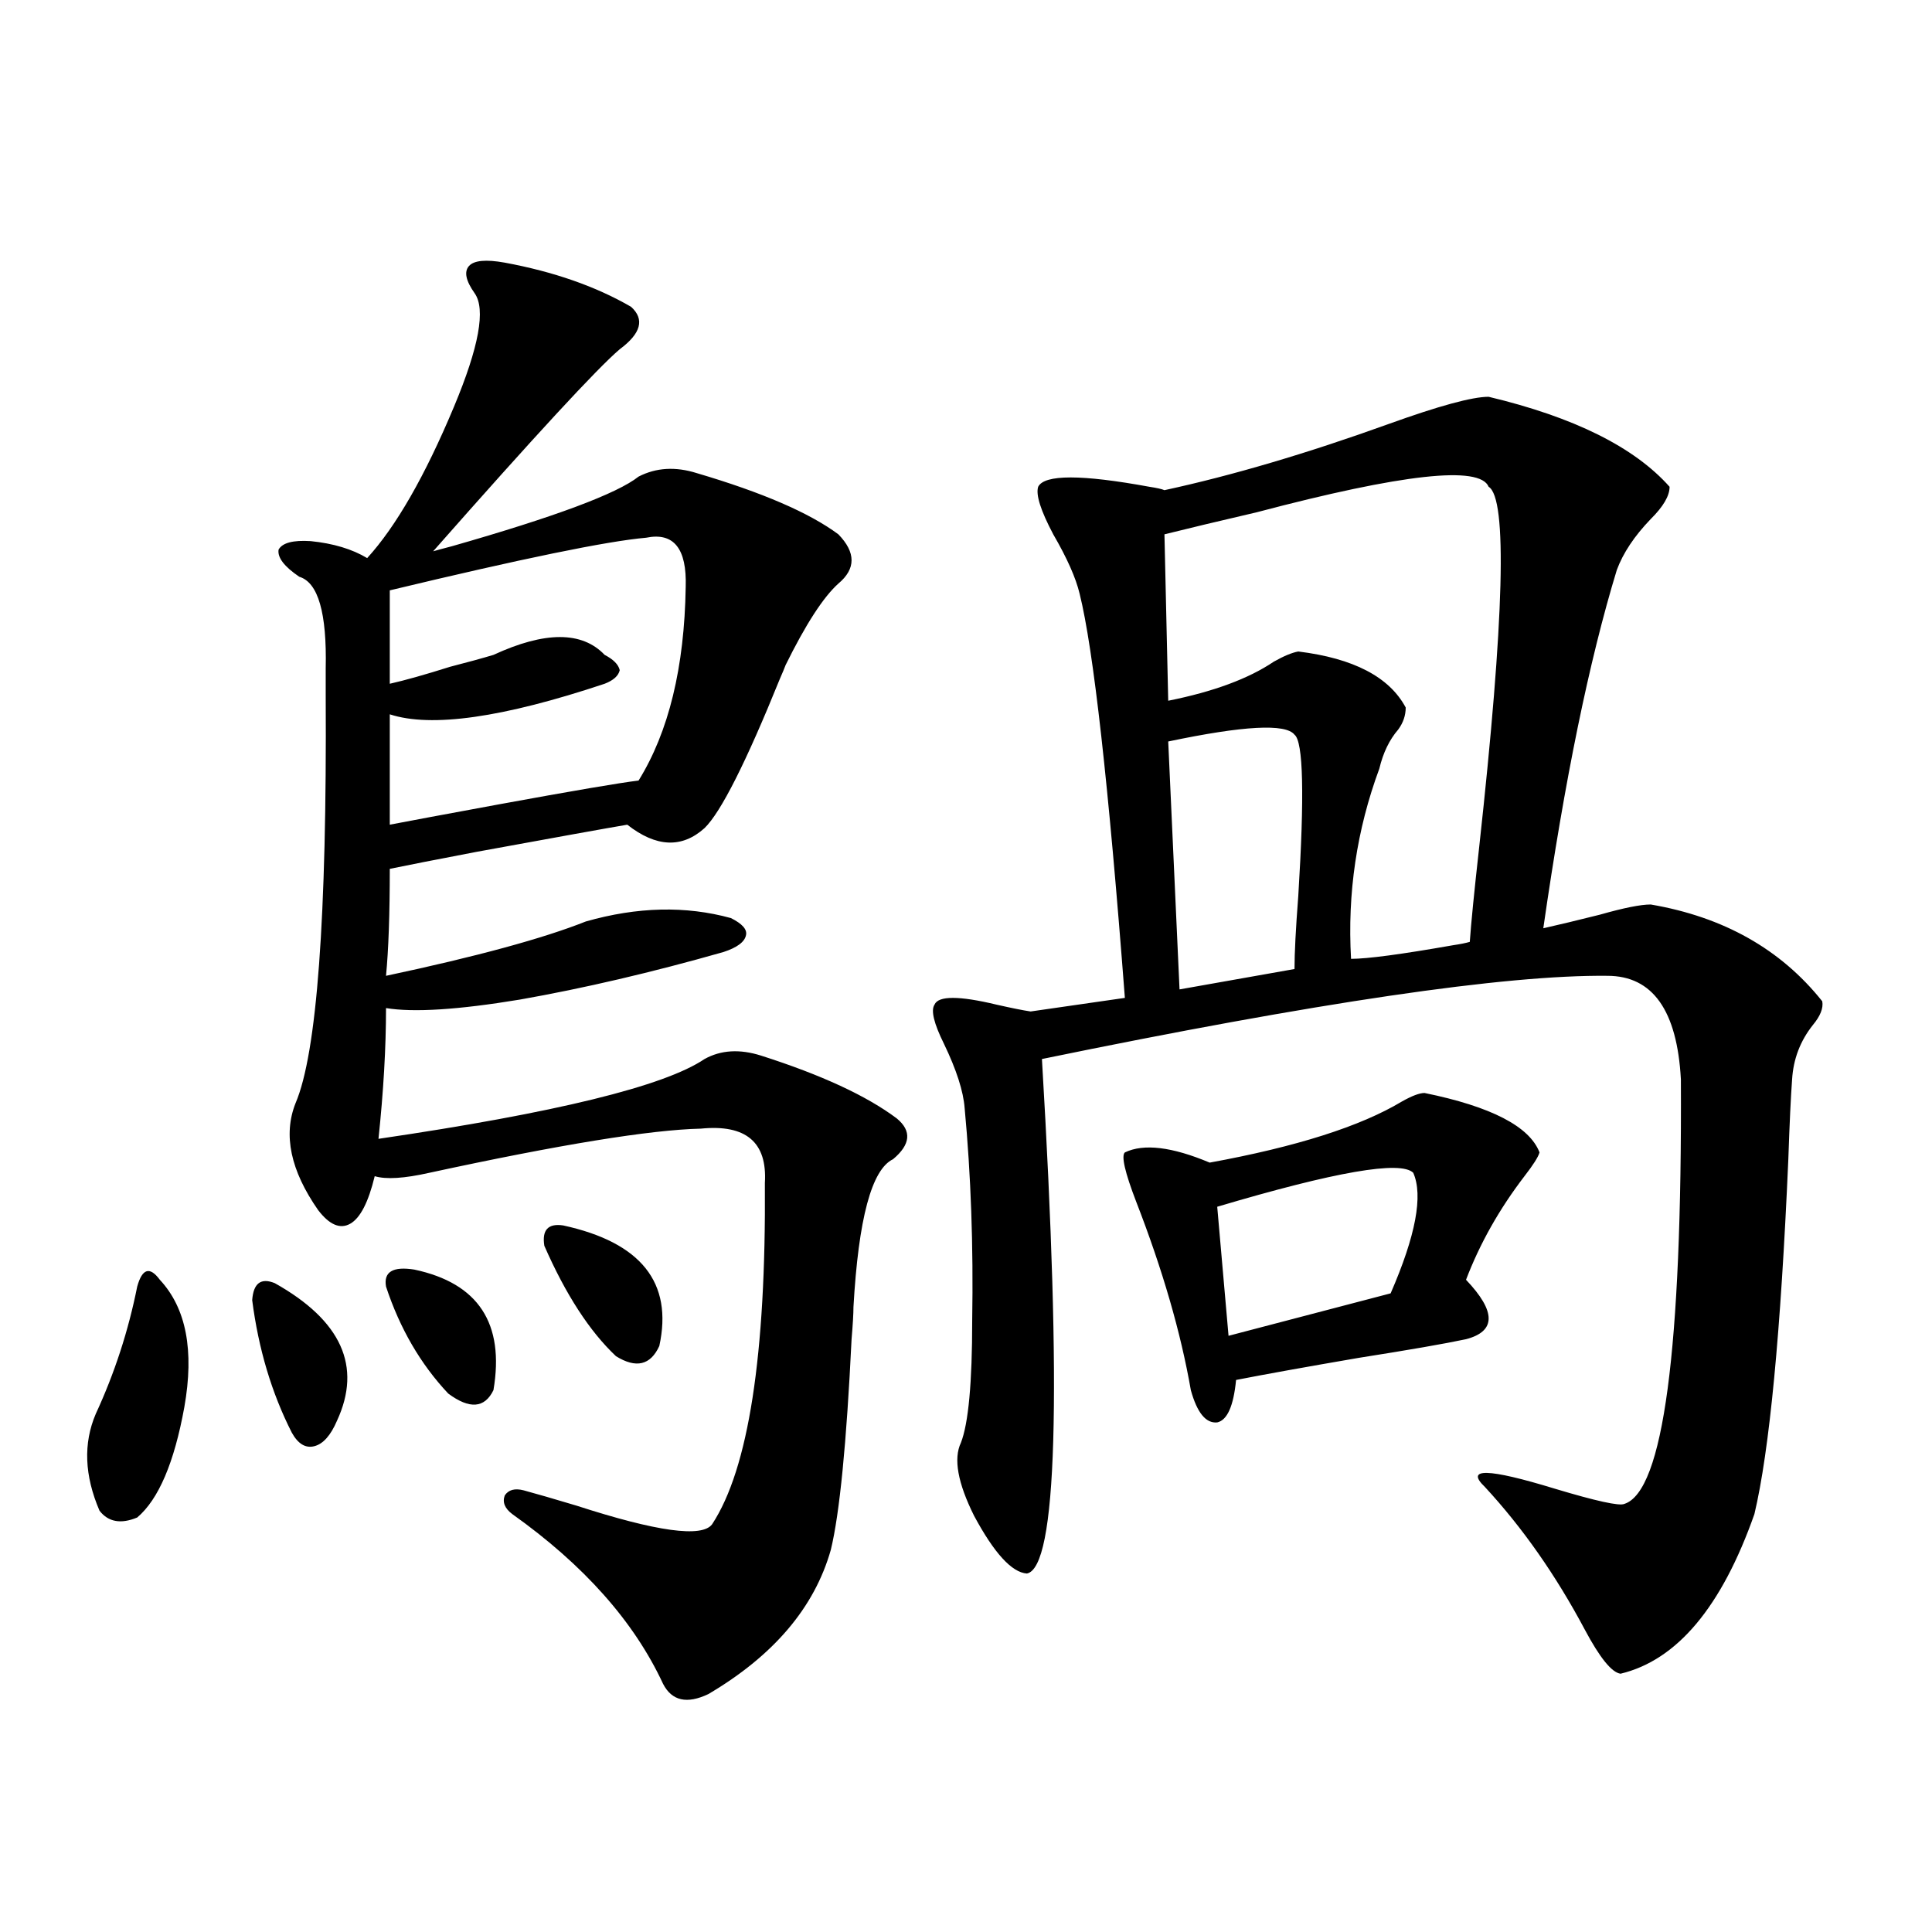 <?xml version="1.0" encoding="utf-8"?>
<!-- Generator: Adobe Illustrator 16.0.0, SVG Export Plug-In . SVG Version: 6.00 Build 0)  -->
<!DOCTYPE svg PUBLIC "-//W3C//DTD SVG 1.1//EN" "http://www.w3.org/Graphics/SVG/1.1/DTD/svg11.dtd">
<svg version="1.1" id="图层_1" xmlns="http://www.w3.org/2000/svg" xmlns:xlink="http://www.w3.org/1999/xlink" x="0px" y="0px"
	 width="1000px" height="1000px" viewBox="0 0 1000 1000" enable-background="new 0 0 1000 1000" xml:space="preserve">
<path d="M82.729,662.406c13.658,14.653,17.881,36.626,12.683,65.918c-5.213,28.716-13.338,47.764-24.39,57.129
	c-8.46,3.516-14.969,2.349-19.512-3.516c-7.805-18.154-8.46-34.854-1.951-50.098c9.756-21.094,16.905-43.066,21.463-65.918
	c1.296-4.683,2.927-7.319,4.878-7.91C77.852,657.436,80.123,658.891,82.729,662.406z M142.24,664.164
	c34.466,19.336,45.197,43.066,32.194,71.191c-3.262,7.622-7.164,12.017-11.707,13.184c-4.558,1.182-8.46-1.167-11.707-7.031
	c-10.411-20.503-17.24-43.354-20.487-68.555C131.174,664.164,135.076,661.239,142.24,664.164z M261.262,135.941
	c25.365,4.697,47.148,12.305,65.364,22.852c7.149,6.455,5.198,13.774-5.854,21.973c-11.707,9.971-43.901,44.824-96.583,104.59
	c1.951-0.576,5.198-1.455,9.756-2.637c53.322-15.229,85.517-27.246,96.583-36.035c9.101-4.683,19.177-5.273,30.243-1.758
	c33.811,9.971,58.2,20.518,73.169,31.641c9.101,9.38,9.101,17.881,0,25.488c-7.805,7.031-16.92,21.094-27.316,42.188
	c-0.655,1.758-1.631,4.106-2.927,7.031c-17.561,43.369-30.578,69.146-39.023,77.344c-11.707,10.547-25.045,9.971-39.999-1.758
	c-10.411,1.758-36.432,6.455-78.047,14.063c-21.463,4.106-36.432,7.031-44.877,8.789c0,23.442-0.655,41.899-1.951,55.371
	c46.828-9.956,81.294-19.336,103.412-28.125c26.661-7.607,51.706-8.198,75.12-1.758c5.854,2.939,8.445,5.864,7.805,8.789
	c-0.655,3.516-4.558,6.455-11.707,8.789c-37.072,10.547-72.193,18.76-105.363,24.609c-31.874,5.273-54.968,6.743-69.267,4.395
	c0,20.518-1.311,43.066-3.902,67.676c91.705-13.472,147.954-27.246,168.776-41.309c8.445-4.683,18.201-5.273,29.268-1.758
	c31.219,9.971,54.633,20.806,70.242,32.52c7.805,6.455,7.149,13.486-1.951,21.094c-11.066,5.273-17.896,30.762-20.487,76.465
	c0,3.516-0.335,9.092-0.976,16.699c-2.606,53.916-6.188,90.239-10.731,108.984c-8.46,29.883-29.603,54.781-63.413,74.707
	c-11.066,5.273-18.871,3.516-23.414-5.273c-14.969-32.23-40.975-61.523-78.047-87.891c-3.902-2.925-5.213-6.152-3.902-9.668
	c1.951-2.925,5.198-3.804,9.756-2.637c6.494,1.758,15.609,4.395,27.316,7.91c41.615,13.486,65.029,16.699,70.242,9.668
	c18.856-28.701,27.957-87.588,27.316-176.66c1.296-21.094-9.756-30.459-33.17-28.125c-26.021,0.591-72.849,8.213-140.484,22.852
	c-13.018,2.939-22.438,3.516-28.292,1.758c-3.262,13.486-7.484,21.685-12.683,24.609c-5.213,2.939-10.731,0.591-16.585-7.031
	c-14.313-20.503-18.216-38.96-11.707-55.371c11.052-25.776,16.25-96.089,15.609-210.938c0-6.44,0-11.123,0-14.063
	c0.641-28.701-3.902-44.521-13.658-47.461c-7.805-5.273-11.387-9.956-10.731-14.063c1.951-3.516,7.47-4.971,16.585-4.395
	c11.707,1.182,21.463,4.106,29.268,8.789c14.954-16.396,29.908-42.476,44.877-78.223c13.003-31.05,16.585-50.674,10.731-58.887
	c-4.558-6.44-5.533-11.123-2.927-14.063C245.317,134.774,251.506,134.184,261.262,135.941z M214.434,657.133
	c33.17,7.031,46.828,27.837,40.975,62.402c-4.558,9.38-12.362,9.971-23.414,1.758c-14.313-15.229-25.045-33.687-32.194-55.371
	C198.489,658.314,203.367,655.375,214.434,657.133z M334.431,278.324c-20.167,1.758-64.389,10.85-132.68,27.246v48.34
	c7.805-1.758,18.201-4.683,31.219-8.789c9.101-2.334,16.585-4.395,22.438-6.152c26.661-12.305,45.853-12.305,57.56,0
	c4.543,2.349,7.149,4.985,7.805,7.91c-0.655,2.939-3.262,5.273-7.805,7.031c-52.682,17.578-89.754,22.852-111.217,15.82v57.129
	c9.101-1.758,27.957-5.273,56.584-10.547c38.368-7.031,62.438-11.123,72.193-12.305c15.609-25.186,23.734-58.584,24.39-100.195
	C355.559,283.9,348.729,275.399,334.431,278.324z M291.505,634.281c40.319,8.789,56.904,29.595,49.755,62.402
	c-4.558,9.971-12.042,11.729-22.438,5.273c-13.658-12.881-26.021-31.929-37.072-57.129
	C280.438,636.63,283.7,633.114,291.505,634.281z M770.518,205.375c44.222,10.547,75.44,26.079,93.656,46.582
	c0,4.697-3.262,10.259-9.756,16.699c-8.46,8.789-14.313,17.578-17.561,26.367c-14.313,46.885-26.996,108.696-38.048,185.449
	c7.805-1.758,17.561-4.092,29.268-7.031c12.348-3.516,21.128-5.273,26.341-5.273c37.713,6.455,67.315,23.154,88.778,50.098
	c0.641,3.516-0.976,7.622-4.878,12.305c-6.509,8.213-10.091,17.578-10.731,28.125c-0.655,8.789-1.311,22.563-1.951,41.309
	c-3.902,89.648-9.756,150.884-17.561,183.691c-16.92,48.038-39.999,75.586-69.267,82.617c-4.558-0.59-10.731-8.212-18.536-22.852
	c-14.969-28.125-32.194-52.734-51.706-73.828c-10.411-9.956,1.616-9.668,36.097,0.879c21.463,6.455,33.49,9.092,36.097,7.91
	c20.152-6.44,29.908-79.678,29.268-219.727c-1.951-35.732-14.634-53.613-38.048-53.613c-52.682-0.576-150.24,13.774-292.676,43.066
	c10.396,174.614,7.805,263.384-7.805,266.309c-7.805-0.576-16.92-10.547-27.316-29.883c-8.46-16.987-10.731-29.58-6.829-37.793
	c3.902-9.956,5.854-31.05,5.854-63.281c0.641-38.672-0.655-75.283-3.902-109.863c-0.655-8.789-4.237-19.912-10.731-33.398
	c-5.213-10.547-6.829-17.275-4.878-20.215c1.951-4.683,12.683-4.683,32.194,0c7.805,1.758,13.658,2.939,17.561,3.516l48.779-7.031
	c-8.46-110.742-16.265-180.464-23.414-209.18c-1.951-8.198-6.509-18.457-13.658-30.762c-6.509-12.305-9.115-20.503-7.805-24.609
	c3.247-6.44,22.438-6.44,57.56,0c3.902,0.591,6.494,1.182,7.805,1.758c35.121-7.607,73.81-19.033,116.095-34.277
	C744.817,210.072,762.058,205.375,770.518,205.375z M737.348,565.727c34.466,7.031,54.298,17.29,59.511,30.762
	c-0.655,2.349-3.262,6.455-7.805,12.305c-13.018,17.002-23.094,34.868-30.243,53.613c15.609,16.411,15.609,26.67,0,30.762
	c-11.066,2.349-29.603,5.576-55.608,9.668c-27.316,4.697-48.459,8.501-63.413,11.426c-1.311,13.486-4.558,20.806-9.756,21.973
	c-5.854,0.591-10.411-4.971-13.658-16.699c-5.213-29.883-14.634-62.402-28.292-97.559c-5.854-15.229-7.805-23.73-5.854-25.488
	c9.756-4.683,24.39-2.925,43.901,5.273c44.877-8.198,78.047-18.745,99.51-31.641C730.839,567.196,734.741,565.727,737.348,565.727z
	 M770.518,251.957c-4.558-11.123-44.557-6.729-119.997,13.184c-20.167,4.697-36.097,8.501-47.804,11.426l1.951,86.133
	c23.414-4.683,41.615-11.426,54.633-20.215c5.198-2.925,9.421-4.683,12.683-5.273c28.612,3.516,47.148,13.184,55.608,29.004
	c0,4.106-1.311,7.91-3.902,11.426c-4.558,5.273-7.805,12.017-9.756,20.215c-11.707,31.641-16.585,64.463-14.634,98.438
	c8.445,0,26.006-2.334,52.682-7.031c3.902-0.576,6.829-1.167,8.78-1.758c0.641-9.365,2.271-25.776,4.878-49.219
	C778.643,319.936,780.273,257.821,770.518,251.957z M604.668,383.793l5.854,128.32l59.511-10.547c0-8.198,0.641-20.791,1.951-37.793
	c3.247-52.144,2.592-79.98-1.951-83.496C665.475,374.428,643.691,375.595,604.668,383.793z M731.494,607.035
	c-6.509-6.44-40.334-0.576-101.461,17.578l5.854,66.797l83.9-21.973C732.79,639.555,736.692,618.764,731.494,607.035z"/>
</svg>
